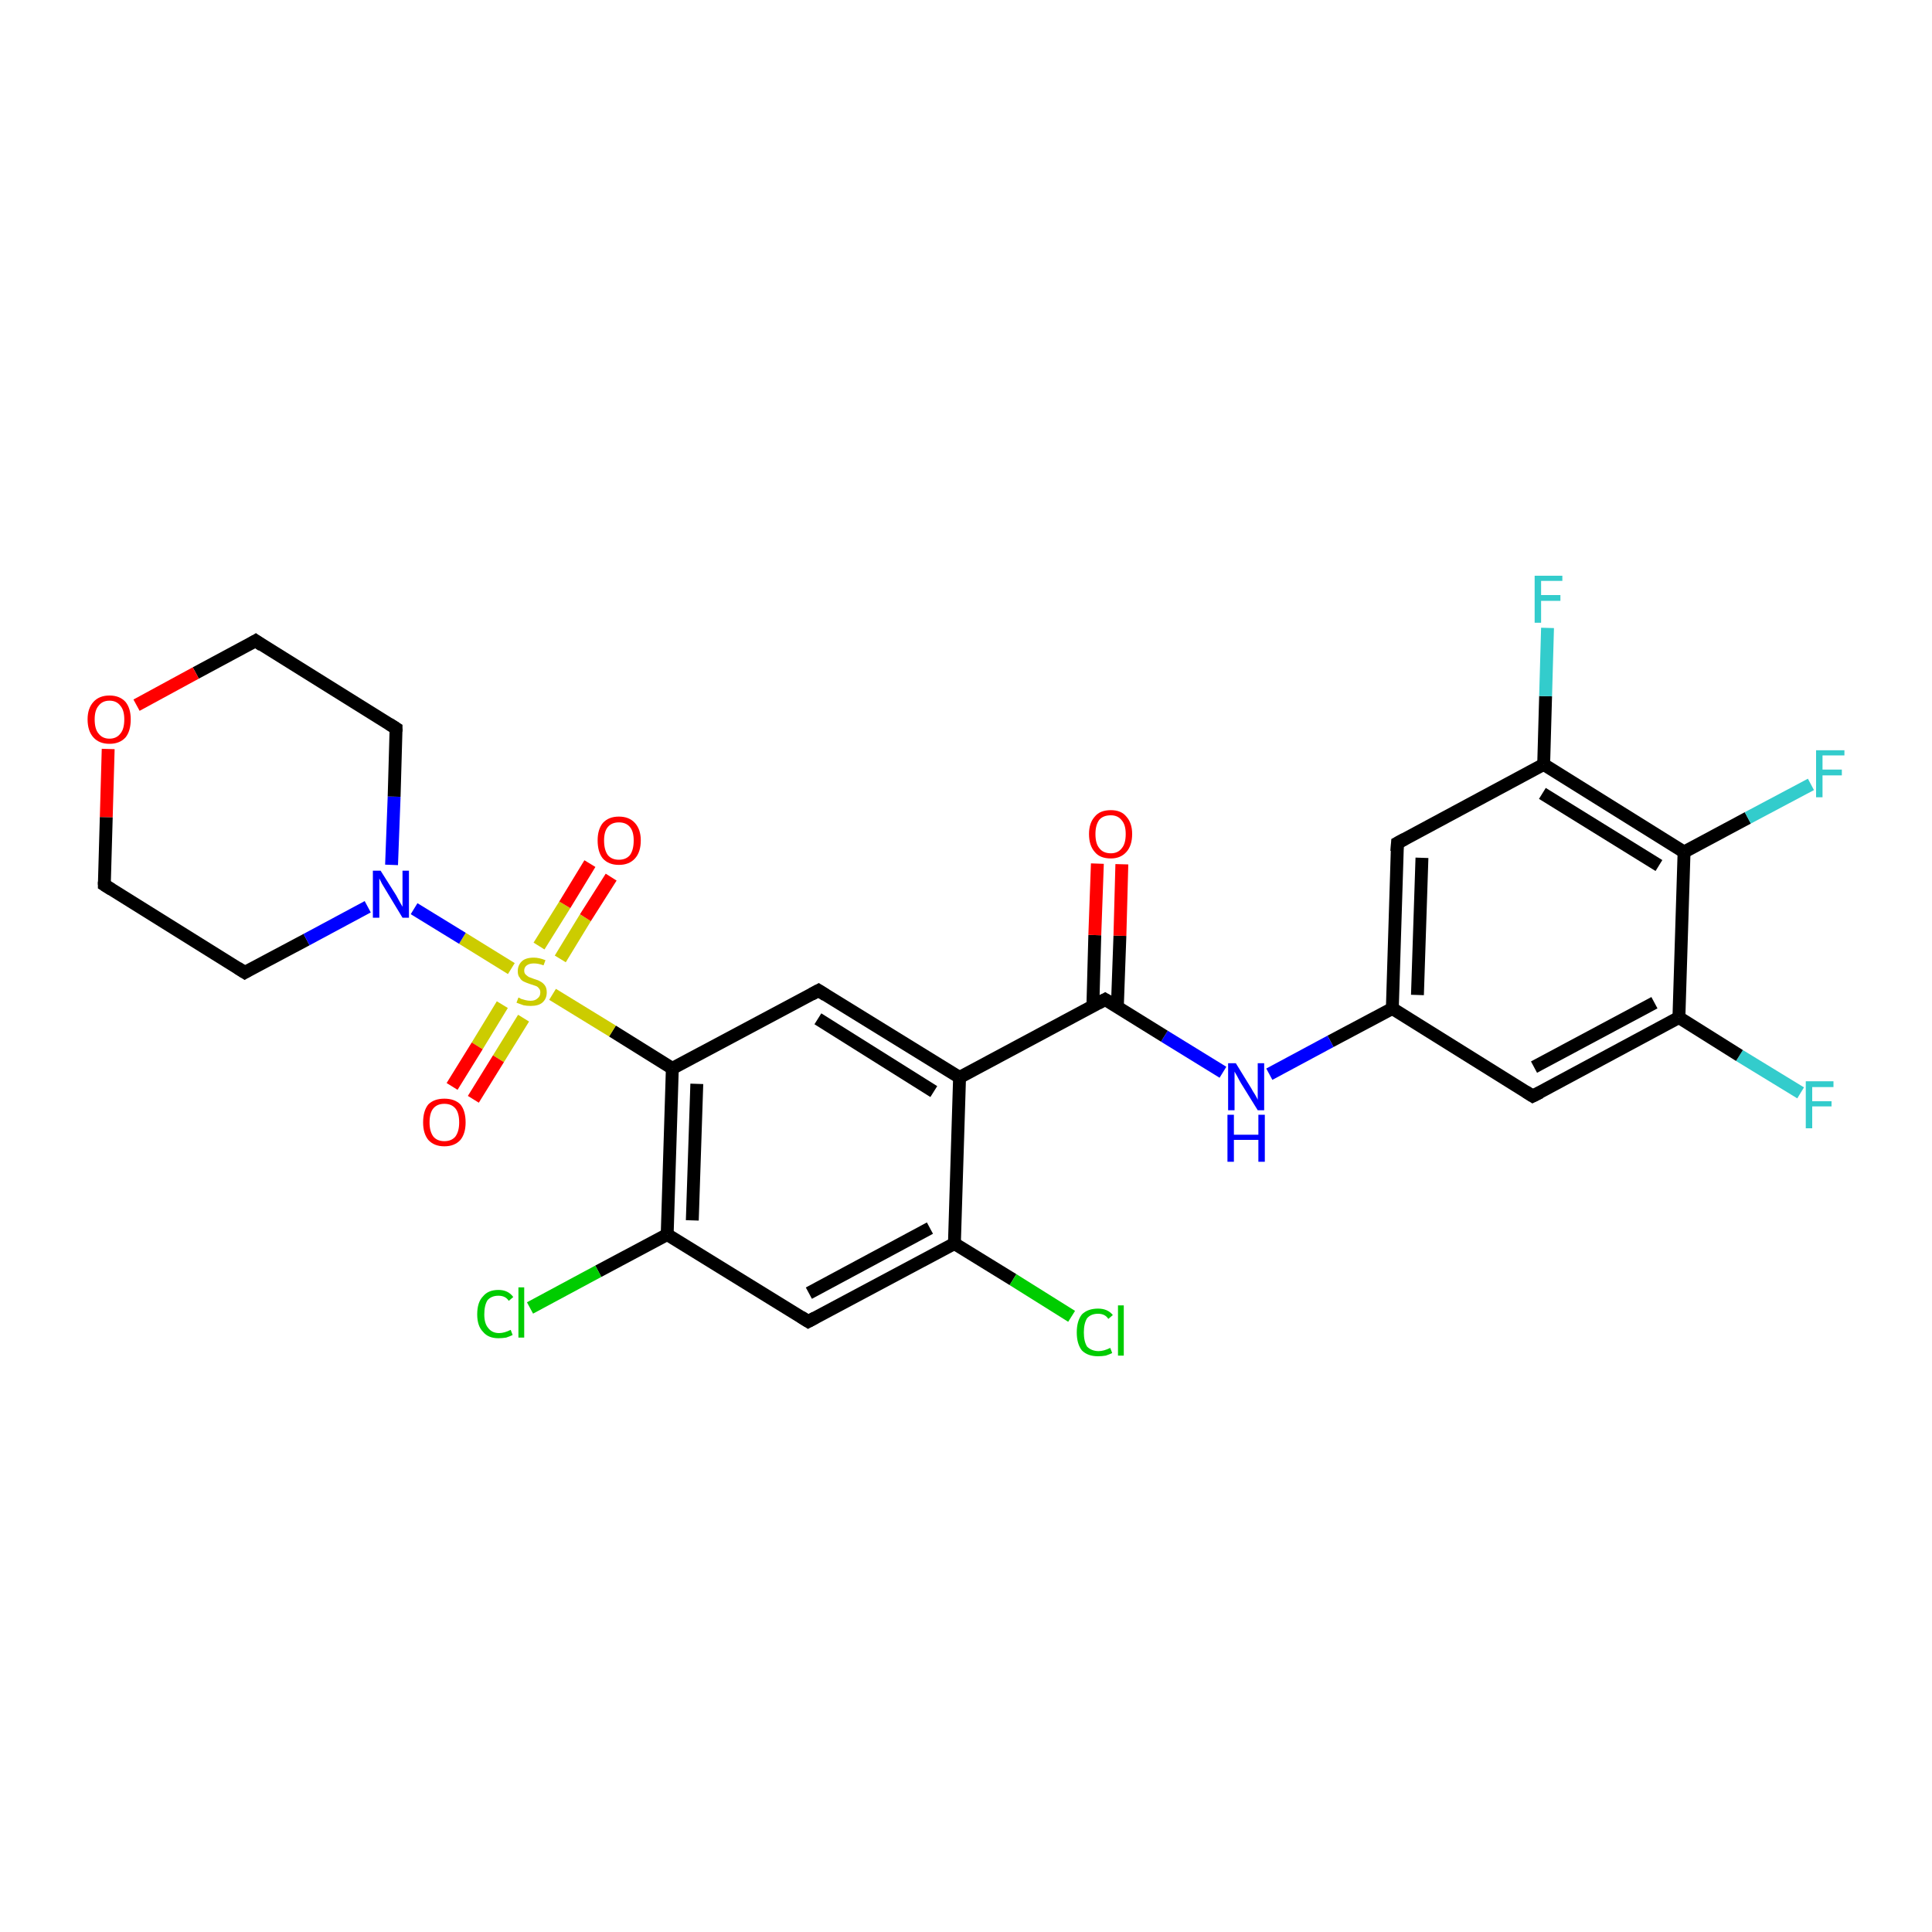 <?xml version='1.0' encoding='iso-8859-1'?>
<svg version='1.1' baseProfile='full'
              xmlns='http://www.w3.org/2000/svg'
                      xmlns:rdkit='http://www.rdkit.org/xml'
                      xmlns:xlink='http://www.w3.org/1999/xlink'
                  xml:space='preserve'
width='300px' height='300px' viewBox='0 0 300 300'>
<!-- END OF HEADER -->
<rect style='opacity:1.0;fill:#FFFFFF;stroke:none' width='300.0' height='300.0' x='0.0' y='0.0'> </rect>
<path class='bond-0 atom-0 atom-1' d='M 279.6,169.7 L 270.1,163.9' style='fill:none;fill-rule:evenodd;stroke:#33CCCC;stroke-width:2.0px;stroke-linecap:butt;stroke-linejoin:miter;stroke-opacity:1' />
<path class='bond-0 atom-0 atom-1' d='M 270.1,163.9 L 260.7,158.0' style='fill:none;fill-rule:evenodd;stroke:#000000;stroke-width:2.0px;stroke-linecap:butt;stroke-linejoin:miter;stroke-opacity:1' />
<path class='bond-1 atom-1 atom-2' d='M 260.7,158.0 L 238.0,170.2' style='fill:none;fill-rule:evenodd;stroke:#000000;stroke-width:2.0px;stroke-linecap:butt;stroke-linejoin:miter;stroke-opacity:1' />
<path class='bond-1 atom-1 atom-2' d='M 256.9,155.7 L 238.2,165.7' style='fill:none;fill-rule:evenodd;stroke:#000000;stroke-width:2.0px;stroke-linecap:butt;stroke-linejoin:miter;stroke-opacity:1' />
<path class='bond-2 atom-2 atom-3' d='M 238.0,170.2 L 216.2,156.6' style='fill:none;fill-rule:evenodd;stroke:#000000;stroke-width:2.0px;stroke-linecap:butt;stroke-linejoin:miter;stroke-opacity:1' />
<path class='bond-3 atom-3 atom-4' d='M 216.2,156.6 L 206.6,161.7' style='fill:none;fill-rule:evenodd;stroke:#000000;stroke-width:2.0px;stroke-linecap:butt;stroke-linejoin:miter;stroke-opacity:1' />
<path class='bond-3 atom-3 atom-4' d='M 206.6,161.7 L 197.1,166.8' style='fill:none;fill-rule:evenodd;stroke:#0000FF;stroke-width:2.0px;stroke-linecap:butt;stroke-linejoin:miter;stroke-opacity:1' />
<path class='bond-4 atom-4 atom-5' d='M 189.9,166.5 L 180.8,160.9' style='fill:none;fill-rule:evenodd;stroke:#0000FF;stroke-width:2.0px;stroke-linecap:butt;stroke-linejoin:miter;stroke-opacity:1' />
<path class='bond-4 atom-4 atom-5' d='M 180.8,160.9 L 171.6,155.2' style='fill:none;fill-rule:evenodd;stroke:#000000;stroke-width:2.0px;stroke-linecap:butt;stroke-linejoin:miter;stroke-opacity:1' />
<path class='bond-5 atom-5 atom-6' d='M 173.5,156.4 L 173.9,145.3' style='fill:none;fill-rule:evenodd;stroke:#000000;stroke-width:2.0px;stroke-linecap:butt;stroke-linejoin:miter;stroke-opacity:1' />
<path class='bond-5 atom-5 atom-6' d='M 173.9,145.3 L 174.2,134.2' style='fill:none;fill-rule:evenodd;stroke:#FF0000;stroke-width:2.0px;stroke-linecap:butt;stroke-linejoin:miter;stroke-opacity:1' />
<path class='bond-5 atom-5 atom-6' d='M 169.7,156.2 L 170.0,145.2' style='fill:none;fill-rule:evenodd;stroke:#000000;stroke-width:2.0px;stroke-linecap:butt;stroke-linejoin:miter;stroke-opacity:1' />
<path class='bond-5 atom-5 atom-6' d='M 170.0,145.2 L 170.4,134.1' style='fill:none;fill-rule:evenodd;stroke:#FF0000;stroke-width:2.0px;stroke-linecap:butt;stroke-linejoin:miter;stroke-opacity:1' />
<path class='bond-6 atom-5 atom-7' d='M 171.6,155.2 L 149.0,167.3' style='fill:none;fill-rule:evenodd;stroke:#000000;stroke-width:2.0px;stroke-linecap:butt;stroke-linejoin:miter;stroke-opacity:1' />
<path class='bond-7 atom-7 atom-8' d='M 149.0,167.3 L 127.1,153.8' style='fill:none;fill-rule:evenodd;stroke:#000000;stroke-width:2.0px;stroke-linecap:butt;stroke-linejoin:miter;stroke-opacity:1' />
<path class='bond-7 atom-7 atom-8' d='M 145.0,169.5 L 127.0,158.2' style='fill:none;fill-rule:evenodd;stroke:#000000;stroke-width:2.0px;stroke-linecap:butt;stroke-linejoin:miter;stroke-opacity:1' />
<path class='bond-8 atom-8 atom-9' d='M 127.1,153.8 L 104.4,165.9' style='fill:none;fill-rule:evenodd;stroke:#000000;stroke-width:2.0px;stroke-linecap:butt;stroke-linejoin:miter;stroke-opacity:1' />
<path class='bond-9 atom-9 atom-10' d='M 104.4,165.9 L 103.6,191.7' style='fill:none;fill-rule:evenodd;stroke:#000000;stroke-width:2.0px;stroke-linecap:butt;stroke-linejoin:miter;stroke-opacity:1' />
<path class='bond-9 atom-9 atom-10' d='M 108.2,168.3 L 107.5,189.5' style='fill:none;fill-rule:evenodd;stroke:#000000;stroke-width:2.0px;stroke-linecap:butt;stroke-linejoin:miter;stroke-opacity:1' />
<path class='bond-10 atom-10 atom-11' d='M 103.6,191.7 L 92.9,197.4' style='fill:none;fill-rule:evenodd;stroke:#000000;stroke-width:2.0px;stroke-linecap:butt;stroke-linejoin:miter;stroke-opacity:1' />
<path class='bond-10 atom-10 atom-11' d='M 92.9,197.4 L 82.3,203.1' style='fill:none;fill-rule:evenodd;stroke:#00CC00;stroke-width:2.0px;stroke-linecap:butt;stroke-linejoin:miter;stroke-opacity:1' />
<path class='bond-11 atom-10 atom-12' d='M 103.6,191.7 L 125.5,205.2' style='fill:none;fill-rule:evenodd;stroke:#000000;stroke-width:2.0px;stroke-linecap:butt;stroke-linejoin:miter;stroke-opacity:1' />
<path class='bond-12 atom-12 atom-13' d='M 125.5,205.2 L 148.2,193.1' style='fill:none;fill-rule:evenodd;stroke:#000000;stroke-width:2.0px;stroke-linecap:butt;stroke-linejoin:miter;stroke-opacity:1' />
<path class='bond-12 atom-12 atom-13' d='M 125.6,200.8 L 144.4,190.7' style='fill:none;fill-rule:evenodd;stroke:#000000;stroke-width:2.0px;stroke-linecap:butt;stroke-linejoin:miter;stroke-opacity:1' />
<path class='bond-13 atom-13 atom-14' d='M 148.2,193.1 L 157.3,198.7' style='fill:none;fill-rule:evenodd;stroke:#000000;stroke-width:2.0px;stroke-linecap:butt;stroke-linejoin:miter;stroke-opacity:1' />
<path class='bond-13 atom-13 atom-14' d='M 157.3,198.7 L 166.4,204.4' style='fill:none;fill-rule:evenodd;stroke:#00CC00;stroke-width:2.0px;stroke-linecap:butt;stroke-linejoin:miter;stroke-opacity:1' />
<path class='bond-14 atom-9 atom-15' d='M 104.4,165.9 L 95.1,160.1' style='fill:none;fill-rule:evenodd;stroke:#000000;stroke-width:2.0px;stroke-linecap:butt;stroke-linejoin:miter;stroke-opacity:1' />
<path class='bond-14 atom-9 atom-15' d='M 95.1,160.1 L 85.8,154.4' style='fill:none;fill-rule:evenodd;stroke:#CCCC00;stroke-width:2.0px;stroke-linecap:butt;stroke-linejoin:miter;stroke-opacity:1' />
<path class='bond-15 atom-15 atom-16' d='M 87.0,148.9 L 90.9,142.5' style='fill:none;fill-rule:evenodd;stroke:#CCCC00;stroke-width:2.0px;stroke-linecap:butt;stroke-linejoin:miter;stroke-opacity:1' />
<path class='bond-15 atom-15 atom-16' d='M 90.9,142.5 L 94.9,136.2' style='fill:none;fill-rule:evenodd;stroke:#FF0000;stroke-width:2.0px;stroke-linecap:butt;stroke-linejoin:miter;stroke-opacity:1' />
<path class='bond-15 atom-15 atom-16' d='M 83.7,146.9 L 87.7,140.5' style='fill:none;fill-rule:evenodd;stroke:#CCCC00;stroke-width:2.0px;stroke-linecap:butt;stroke-linejoin:miter;stroke-opacity:1' />
<path class='bond-15 atom-15 atom-16' d='M 87.7,140.5 L 91.6,134.1' style='fill:none;fill-rule:evenodd;stroke:#FF0000;stroke-width:2.0px;stroke-linecap:butt;stroke-linejoin:miter;stroke-opacity:1' />
<path class='bond-16 atom-15 atom-17' d='M 78.0,156.0 L 74.1,162.4' style='fill:none;fill-rule:evenodd;stroke:#CCCC00;stroke-width:2.0px;stroke-linecap:butt;stroke-linejoin:miter;stroke-opacity:1' />
<path class='bond-16 atom-15 atom-17' d='M 74.1,162.4 L 70.2,168.7' style='fill:none;fill-rule:evenodd;stroke:#FF0000;stroke-width:2.0px;stroke-linecap:butt;stroke-linejoin:miter;stroke-opacity:1' />
<path class='bond-16 atom-15 atom-17' d='M 81.3,158.1 L 77.4,164.4' style='fill:none;fill-rule:evenodd;stroke:#CCCC00;stroke-width:2.0px;stroke-linecap:butt;stroke-linejoin:miter;stroke-opacity:1' />
<path class='bond-16 atom-15 atom-17' d='M 77.4,164.4 L 73.5,170.7' style='fill:none;fill-rule:evenodd;stroke:#FF0000;stroke-width:2.0px;stroke-linecap:butt;stroke-linejoin:miter;stroke-opacity:1' />
<path class='bond-17 atom-15 atom-18' d='M 79.4,150.4 L 71.8,145.7' style='fill:none;fill-rule:evenodd;stroke:#CCCC00;stroke-width:2.0px;stroke-linecap:butt;stroke-linejoin:miter;stroke-opacity:1' />
<path class='bond-17 atom-15 atom-18' d='M 71.8,145.7 L 64.3,141.1' style='fill:none;fill-rule:evenodd;stroke:#0000FF;stroke-width:2.0px;stroke-linecap:butt;stroke-linejoin:miter;stroke-opacity:1' />
<path class='bond-18 atom-18 atom-19' d='M 60.8,134.3 L 61.2,123.7' style='fill:none;fill-rule:evenodd;stroke:#0000FF;stroke-width:2.0px;stroke-linecap:butt;stroke-linejoin:miter;stroke-opacity:1' />
<path class='bond-18 atom-18 atom-19' d='M 61.2,123.7 L 61.5,113.1' style='fill:none;fill-rule:evenodd;stroke:#000000;stroke-width:2.0px;stroke-linecap:butt;stroke-linejoin:miter;stroke-opacity:1' />
<path class='bond-19 atom-19 atom-20' d='M 61.5,113.1 L 39.7,99.5' style='fill:none;fill-rule:evenodd;stroke:#000000;stroke-width:2.0px;stroke-linecap:butt;stroke-linejoin:miter;stroke-opacity:1' />
<path class='bond-20 atom-20 atom-21' d='M 39.7,99.5 L 30.4,104.5' style='fill:none;fill-rule:evenodd;stroke:#000000;stroke-width:2.0px;stroke-linecap:butt;stroke-linejoin:miter;stroke-opacity:1' />
<path class='bond-20 atom-20 atom-21' d='M 30.4,104.5 L 21.2,109.5' style='fill:none;fill-rule:evenodd;stroke:#FF0000;stroke-width:2.0px;stroke-linecap:butt;stroke-linejoin:miter;stroke-opacity:1' />
<path class='bond-21 atom-21 atom-22' d='M 16.8,116.3 L 16.5,126.9' style='fill:none;fill-rule:evenodd;stroke:#FF0000;stroke-width:2.0px;stroke-linecap:butt;stroke-linejoin:miter;stroke-opacity:1' />
<path class='bond-21 atom-21 atom-22' d='M 16.5,126.9 L 16.2,137.4' style='fill:none;fill-rule:evenodd;stroke:#000000;stroke-width:2.0px;stroke-linecap:butt;stroke-linejoin:miter;stroke-opacity:1' />
<path class='bond-22 atom-22 atom-23' d='M 16.2,137.4 L 38.0,151.0' style='fill:none;fill-rule:evenodd;stroke:#000000;stroke-width:2.0px;stroke-linecap:butt;stroke-linejoin:miter;stroke-opacity:1' />
<path class='bond-23 atom-3 atom-24' d='M 216.2,156.6 L 217.0,130.9' style='fill:none;fill-rule:evenodd;stroke:#000000;stroke-width:2.0px;stroke-linecap:butt;stroke-linejoin:miter;stroke-opacity:1' />
<path class='bond-23 atom-3 atom-24' d='M 220.1,154.5 L 220.8,133.2' style='fill:none;fill-rule:evenodd;stroke:#000000;stroke-width:2.0px;stroke-linecap:butt;stroke-linejoin:miter;stroke-opacity:1' />
<path class='bond-24 atom-24 atom-25' d='M 217.0,130.9 L 239.7,118.7' style='fill:none;fill-rule:evenodd;stroke:#000000;stroke-width:2.0px;stroke-linecap:butt;stroke-linejoin:miter;stroke-opacity:1' />
<path class='bond-25 atom-25 atom-26' d='M 239.7,118.7 L 240.0,108.1' style='fill:none;fill-rule:evenodd;stroke:#000000;stroke-width:2.0px;stroke-linecap:butt;stroke-linejoin:miter;stroke-opacity:1' />
<path class='bond-25 atom-25 atom-26' d='M 240.0,108.1 L 240.3,97.5' style='fill:none;fill-rule:evenodd;stroke:#33CCCC;stroke-width:2.0px;stroke-linecap:butt;stroke-linejoin:miter;stroke-opacity:1' />
<path class='bond-26 atom-25 atom-27' d='M 239.7,118.7 L 261.5,132.3' style='fill:none;fill-rule:evenodd;stroke:#000000;stroke-width:2.0px;stroke-linecap:butt;stroke-linejoin:miter;stroke-opacity:1' />
<path class='bond-26 atom-25 atom-27' d='M 239.5,123.2 L 257.6,134.4' style='fill:none;fill-rule:evenodd;stroke:#000000;stroke-width:2.0px;stroke-linecap:butt;stroke-linejoin:miter;stroke-opacity:1' />
<path class='bond-27 atom-27 atom-28' d='M 261.5,132.3 L 271.4,127.0' style='fill:none;fill-rule:evenodd;stroke:#000000;stroke-width:2.0px;stroke-linecap:butt;stroke-linejoin:miter;stroke-opacity:1' />
<path class='bond-27 atom-27 atom-28' d='M 271.4,127.0 L 281.2,121.8' style='fill:none;fill-rule:evenodd;stroke:#33CCCC;stroke-width:2.0px;stroke-linecap:butt;stroke-linejoin:miter;stroke-opacity:1' />
<path class='bond-28 atom-27 atom-1' d='M 261.5,132.3 L 260.7,158.0' style='fill:none;fill-rule:evenodd;stroke:#000000;stroke-width:2.0px;stroke-linecap:butt;stroke-linejoin:miter;stroke-opacity:1' />
<path class='bond-29 atom-13 atom-7' d='M 148.2,193.1 L 149.0,167.3' style='fill:none;fill-rule:evenodd;stroke:#000000;stroke-width:2.0px;stroke-linecap:butt;stroke-linejoin:miter;stroke-opacity:1' />
<path class='bond-30 atom-23 atom-18' d='M 38.0,151.0 L 47.6,145.9' style='fill:none;fill-rule:evenodd;stroke:#000000;stroke-width:2.0px;stroke-linecap:butt;stroke-linejoin:miter;stroke-opacity:1' />
<path class='bond-30 atom-23 atom-18' d='M 47.6,145.9 L 57.1,140.8' style='fill:none;fill-rule:evenodd;stroke:#0000FF;stroke-width:2.0px;stroke-linecap:butt;stroke-linejoin:miter;stroke-opacity:1' />
<path d='M 239.2,169.6 L 238.0,170.2 L 236.9,169.5' style='fill:none;stroke:#000000;stroke-width:2.0px;stroke-linecap:butt;stroke-linejoin:miter;stroke-opacity:1;' />
<path d='M 172.1,155.5 L 171.6,155.2 L 170.5,155.8' style='fill:none;stroke:#000000;stroke-width:2.0px;stroke-linecap:butt;stroke-linejoin:miter;stroke-opacity:1;' />
<path d='M 128.2,154.5 L 127.1,153.8 L 126.0,154.4' style='fill:none;stroke:#000000;stroke-width:2.0px;stroke-linecap:butt;stroke-linejoin:miter;stroke-opacity:1;' />
<path d='M 124.4,204.5 L 125.5,205.2 L 126.6,204.6' style='fill:none;stroke:#000000;stroke-width:2.0px;stroke-linecap:butt;stroke-linejoin:miter;stroke-opacity:1;' />
<path d='M 61.5,113.6 L 61.5,113.1 L 60.4,112.4' style='fill:none;stroke:#000000;stroke-width:2.0px;stroke-linecap:butt;stroke-linejoin:miter;stroke-opacity:1;' />
<path d='M 40.7,100.2 L 39.7,99.5 L 39.2,99.8' style='fill:none;stroke:#000000;stroke-width:2.0px;stroke-linecap:butt;stroke-linejoin:miter;stroke-opacity:1;' />
<path d='M 16.2,136.9 L 16.2,137.4 L 17.3,138.1' style='fill:none;stroke:#000000;stroke-width:2.0px;stroke-linecap:butt;stroke-linejoin:miter;stroke-opacity:1;' />
<path d='M 36.9,150.3 L 38.0,151.0 L 38.5,150.7' style='fill:none;stroke:#000000;stroke-width:2.0px;stroke-linecap:butt;stroke-linejoin:miter;stroke-opacity:1;' />
<path d='M 216.9,132.2 L 217.0,130.9 L 218.1,130.3' style='fill:none;stroke:#000000;stroke-width:2.0px;stroke-linecap:butt;stroke-linejoin:miter;stroke-opacity:1;' />
<path class='atom-0' d='M 280.4 167.9
L 284.7 167.9
L 284.7 168.8
L 281.4 168.8
L 281.4 171.0
L 284.4 171.0
L 284.4 171.8
L 281.4 171.8
L 281.4 175.2
L 280.4 175.2
L 280.4 167.9
' fill='#33CCCC'/>
<path class='atom-4' d='M 191.9 165.1
L 194.3 169.0
Q 194.5 169.4, 194.9 170.0
Q 195.3 170.7, 195.3 170.8
L 195.3 165.1
L 196.3 165.1
L 196.3 172.4
L 195.3 172.4
L 192.7 168.2
Q 192.4 167.7, 192.1 167.1
Q 191.8 166.6, 191.7 166.4
L 191.7 172.4
L 190.7 172.4
L 190.7 165.1
L 191.9 165.1
' fill='#0000FF'/>
<path class='atom-4' d='M 190.6 173.1
L 191.6 173.1
L 191.6 176.2
L 195.4 176.2
L 195.4 173.1
L 196.4 173.1
L 196.4 180.4
L 195.4 180.4
L 195.4 177.0
L 191.6 177.0
L 191.6 180.4
L 190.6 180.4
L 190.6 173.1
' fill='#0000FF'/>
<path class='atom-6' d='M 169.1 129.5
Q 169.1 127.8, 170.0 126.8
Q 170.8 125.8, 172.5 125.8
Q 174.1 125.8, 174.9 126.8
Q 175.8 127.8, 175.8 129.5
Q 175.8 131.3, 174.9 132.3
Q 174.0 133.3, 172.5 133.3
Q 170.8 133.3, 170.0 132.3
Q 169.1 131.3, 169.1 129.5
M 172.5 132.5
Q 173.6 132.5, 174.2 131.7
Q 174.8 131.0, 174.8 129.5
Q 174.8 128.1, 174.2 127.4
Q 173.6 126.6, 172.5 126.6
Q 171.3 126.6, 170.7 127.3
Q 170.1 128.1, 170.1 129.5
Q 170.1 131.0, 170.7 131.7
Q 171.3 132.5, 172.5 132.5
' fill='#FF0000'/>
<path class='atom-11' d='M 74.1 204.1
Q 74.1 202.2, 75.0 201.3
Q 75.8 200.3, 77.4 200.3
Q 78.9 200.3, 79.7 201.4
L 79.0 202.0
Q 78.5 201.2, 77.4 201.2
Q 76.3 201.2, 75.7 201.9
Q 75.2 202.7, 75.2 204.1
Q 75.2 205.5, 75.8 206.2
Q 76.4 207.0, 77.5 207.0
Q 78.3 207.0, 79.3 206.5
L 79.6 207.3
Q 79.2 207.5, 78.6 207.7
Q 78.0 207.8, 77.4 207.8
Q 75.8 207.8, 75.0 206.8
Q 74.1 205.9, 74.1 204.1
' fill='#00CC00'/>
<path class='atom-11' d='M 80.5 199.9
L 81.4 199.9
L 81.4 207.7
L 80.5 207.7
L 80.5 199.9
' fill='#00CC00'/>
<path class='atom-14' d='M 167.2 206.9
Q 167.2 205.1, 168.0 204.1
Q 168.9 203.2, 170.5 203.2
Q 172.0 203.2, 172.8 204.2
L 172.1 204.8
Q 171.6 204.0, 170.5 204.0
Q 169.4 204.0, 168.8 204.7
Q 168.3 205.5, 168.3 206.9
Q 168.3 208.3, 168.8 209.1
Q 169.5 209.8, 170.6 209.8
Q 171.4 209.8, 172.4 209.3
L 172.7 210.1
Q 172.3 210.3, 171.7 210.5
Q 171.1 210.6, 170.5 210.6
Q 168.9 210.6, 168.0 209.7
Q 167.2 208.7, 167.2 206.9
' fill='#00CC00'/>
<path class='atom-14' d='M 173.6 202.7
L 174.5 202.7
L 174.5 210.5
L 173.6 210.5
L 173.6 202.7
' fill='#00CC00'/>
<path class='atom-15' d='M 80.5 154.9
Q 80.6 154.9, 80.9 155.1
Q 81.3 155.2, 81.6 155.3
Q 82.0 155.4, 82.4 155.4
Q 83.1 155.4, 83.5 155.0
Q 83.9 154.7, 83.9 154.1
Q 83.9 153.7, 83.7 153.5
Q 83.5 153.2, 83.2 153.1
Q 82.9 153.0, 82.3 152.8
Q 81.7 152.6, 81.3 152.4
Q 80.9 152.2, 80.7 151.8
Q 80.4 151.5, 80.4 150.8
Q 80.4 149.9, 81.0 149.3
Q 81.6 148.7, 82.9 148.7
Q 83.7 148.7, 84.7 149.1
L 84.4 149.9
Q 83.6 149.6, 82.9 149.6
Q 82.2 149.6, 81.8 149.9
Q 81.4 150.2, 81.4 150.7
Q 81.4 151.1, 81.6 151.3
Q 81.8 151.5, 82.1 151.7
Q 82.4 151.8, 82.9 152.0
Q 83.6 152.2, 83.9 152.4
Q 84.3 152.6, 84.6 153.0
Q 84.9 153.4, 84.9 154.1
Q 84.9 155.1, 84.2 155.7
Q 83.6 156.2, 82.4 156.2
Q 81.8 156.2, 81.3 156.1
Q 80.8 155.9, 80.2 155.7
L 80.5 154.9
' fill='#CCCC00'/>
<path class='atom-16' d='M 92.8 130.5
Q 92.8 128.8, 93.6 127.8
Q 94.5 126.8, 96.1 126.8
Q 97.7 126.8, 98.6 127.8
Q 99.5 128.8, 99.5 130.5
Q 99.5 132.3, 98.6 133.3
Q 97.7 134.3, 96.1 134.3
Q 94.5 134.3, 93.6 133.3
Q 92.8 132.3, 92.8 130.5
M 96.1 133.5
Q 97.2 133.5, 97.8 132.8
Q 98.4 132.0, 98.4 130.5
Q 98.4 129.1, 97.8 128.4
Q 97.2 127.7, 96.1 127.7
Q 95.0 127.7, 94.4 128.4
Q 93.8 129.1, 93.8 130.5
Q 93.8 132.0, 94.4 132.8
Q 95.0 133.5, 96.1 133.5
' fill='#FF0000'/>
<path class='atom-17' d='M 65.7 174.3
Q 65.7 172.5, 66.5 171.5
Q 67.4 170.6, 69.0 170.6
Q 70.6 170.6, 71.5 171.5
Q 72.3 172.5, 72.3 174.3
Q 72.3 176.0, 71.5 177.0
Q 70.6 178.0, 69.0 178.0
Q 67.4 178.0, 66.5 177.0
Q 65.7 176.0, 65.7 174.3
M 69.0 177.2
Q 70.1 177.2, 70.7 176.5
Q 71.3 175.7, 71.3 174.3
Q 71.3 172.8, 70.7 172.1
Q 70.1 171.4, 69.0 171.4
Q 67.9 171.4, 67.3 172.1
Q 66.7 172.8, 66.7 174.3
Q 66.7 175.7, 67.3 176.5
Q 67.9 177.2, 69.0 177.2
' fill='#FF0000'/>
<path class='atom-18' d='M 59.1 135.2
L 61.5 139.0
Q 61.7 139.4, 62.1 140.1
Q 62.5 140.8, 62.5 140.8
L 62.5 135.2
L 63.5 135.2
L 63.5 142.5
L 62.5 142.5
L 59.9 138.2
Q 59.6 137.7, 59.3 137.2
Q 59.0 136.6, 58.9 136.4
L 58.9 142.5
L 57.9 142.5
L 57.9 135.2
L 59.1 135.2
' fill='#0000FF'/>
<path class='atom-21' d='M 13.6 111.7
Q 13.6 110.0, 14.5 109.0
Q 15.4 108.0, 17.0 108.0
Q 18.6 108.0, 19.5 109.0
Q 20.3 110.0, 20.3 111.7
Q 20.3 113.5, 19.5 114.5
Q 18.6 115.5, 17.0 115.5
Q 15.4 115.5, 14.5 114.5
Q 13.6 113.5, 13.6 111.7
M 17.0 114.7
Q 18.1 114.7, 18.7 113.9
Q 19.3 113.2, 19.3 111.7
Q 19.3 110.3, 18.7 109.6
Q 18.1 108.8, 17.0 108.8
Q 15.9 108.8, 15.3 109.6
Q 14.7 110.3, 14.7 111.7
Q 14.7 113.2, 15.3 113.9
Q 15.9 114.7, 17.0 114.7
' fill='#FF0000'/>
<path class='atom-26' d='M 238.3 89.4
L 242.6 89.4
L 242.6 90.2
L 239.3 90.2
L 239.3 92.4
L 242.3 92.4
L 242.3 93.3
L 239.3 93.3
L 239.3 96.7
L 238.3 96.7
L 238.3 89.4
' fill='#33CCCC'/>
<path class='atom-28' d='M 282.0 116.5
L 286.4 116.5
L 286.4 117.3
L 283.0 117.3
L 283.0 119.5
L 286.0 119.5
L 286.0 120.4
L 283.0 120.4
L 283.0 123.8
L 282.0 123.8
L 282.0 116.5
' fill='#33CCCC'/>
</svg>
